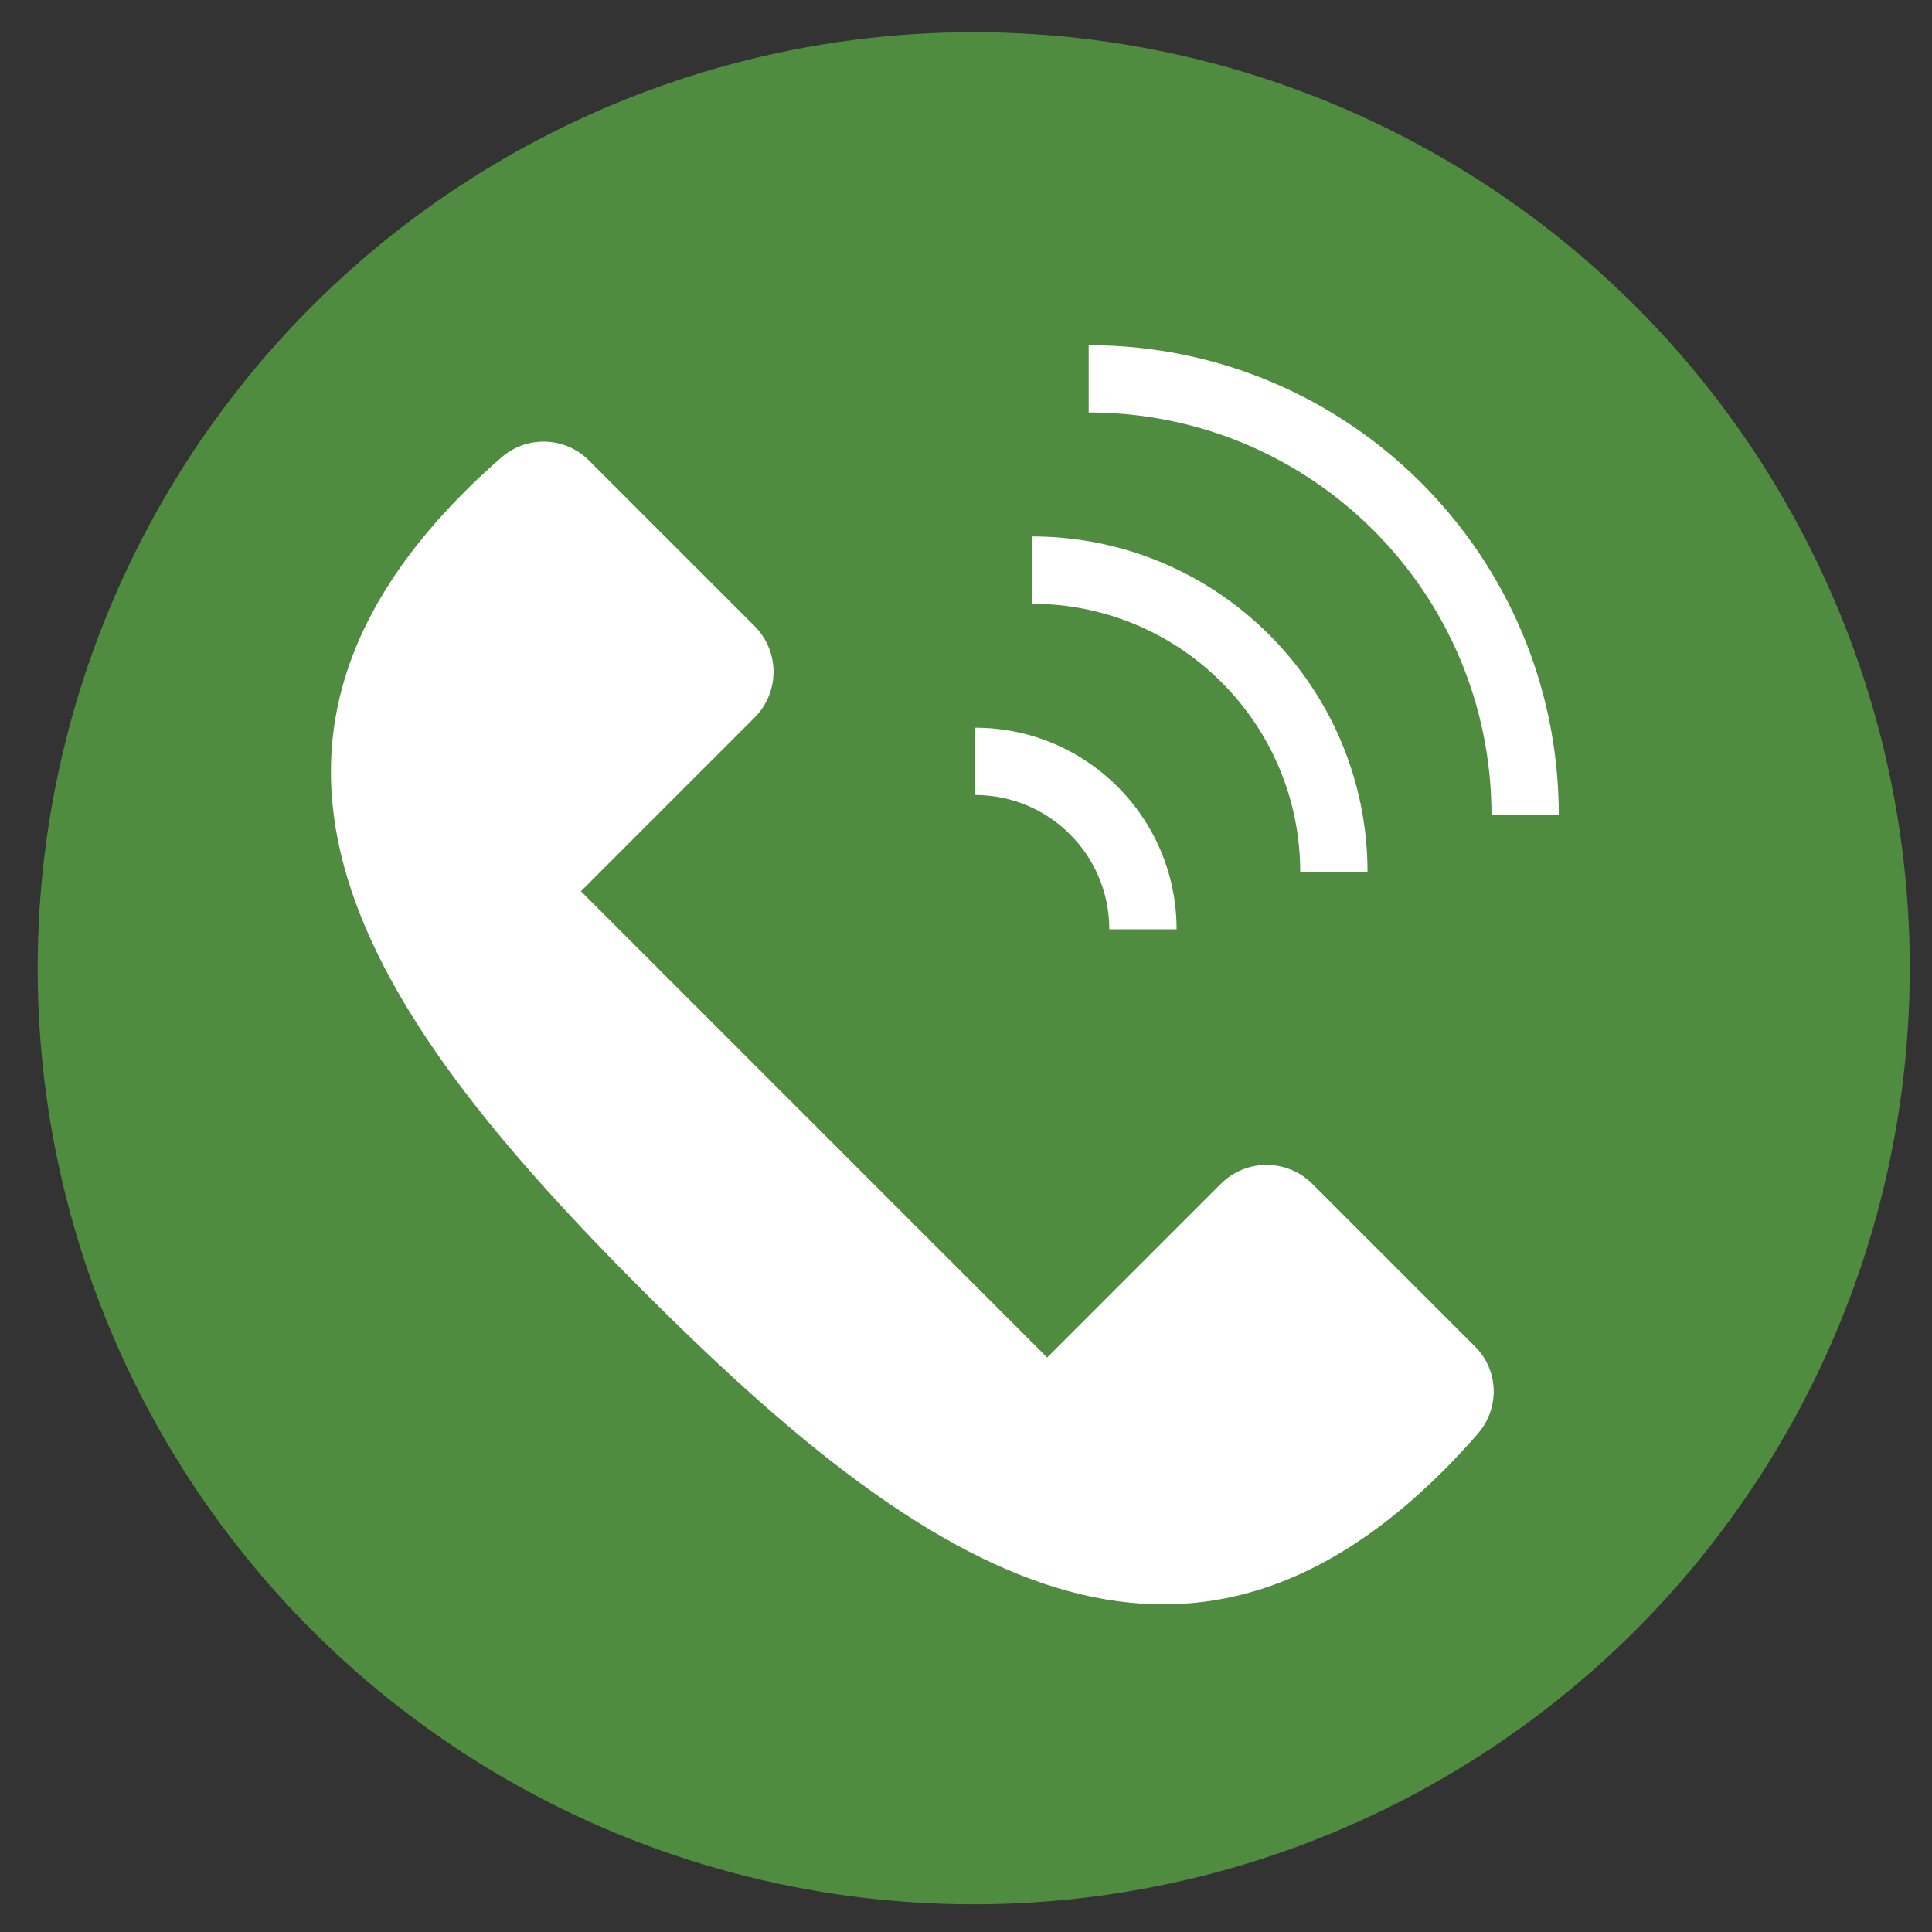 <?xml version="1.0" encoding="UTF-8"?>
<svg id="_レイヤー_1" data-name="レイヤー_1" xmlns="http://www.w3.org/2000/svg" version="1.1" viewBox="0 0 60 60">
  <rect x="0" y="0" width="60" height="60" fill="#333333" stroke="none"/>
  <!-- Generator: Adobe Illustrator 29.5.1, SVG Export Plug-In . SVG Version: 2.1.0 Build 141)  -->
  <defs>
    <style>
      .st0 {
        fill: #fff;
      }

      .st1 {
        fill: #508c3f;
      }
    </style>
  </defs>
  <circle class="st1" cx="30.24" cy="30.07" r="29.07"/>
  <g>
    <path class="st0" d="M18.04,27.68l14.48,14.48,5.39-5.39c.79-.79,2.06-.79,2.85,0l5.05,5.05c.74.74.77,1.91.09,2.7-.34.39-.69.77-1.06,1.14-8.39,8.39-16.46,2.85-24.85-5.55-8.39-8.39-13.94-16.46-5.55-24.85.37-.37.75-.72,1.14-1.06.79-.68,1.96-.64,2.7.09l5.15,5.15c.79.79.79,2.06,0,2.85l-5.39,5.39Z"/>
    <g>
      <path class="st0" d="M30.28,22.6v2.09c2.31,0,4.17,1.87,4.17,4.17h2.09c0-3.46-2.8-6.26-6.26-6.26Z"/>
      <path class="st0" d="M33.81,10.72v2.09c6.92,0,12.51,5.6,12.51,12.51h2.09c0-8.07-6.53-14.6-14.6-14.6Z"/>
      <path class="st0" d="M32.04,16.66v2.09c4.61,0,8.34,3.73,8.34,8.34h2.09c0-5.76-4.66-10.43-10.43-10.43Z"/>
    </g>
  </g>
</svg>